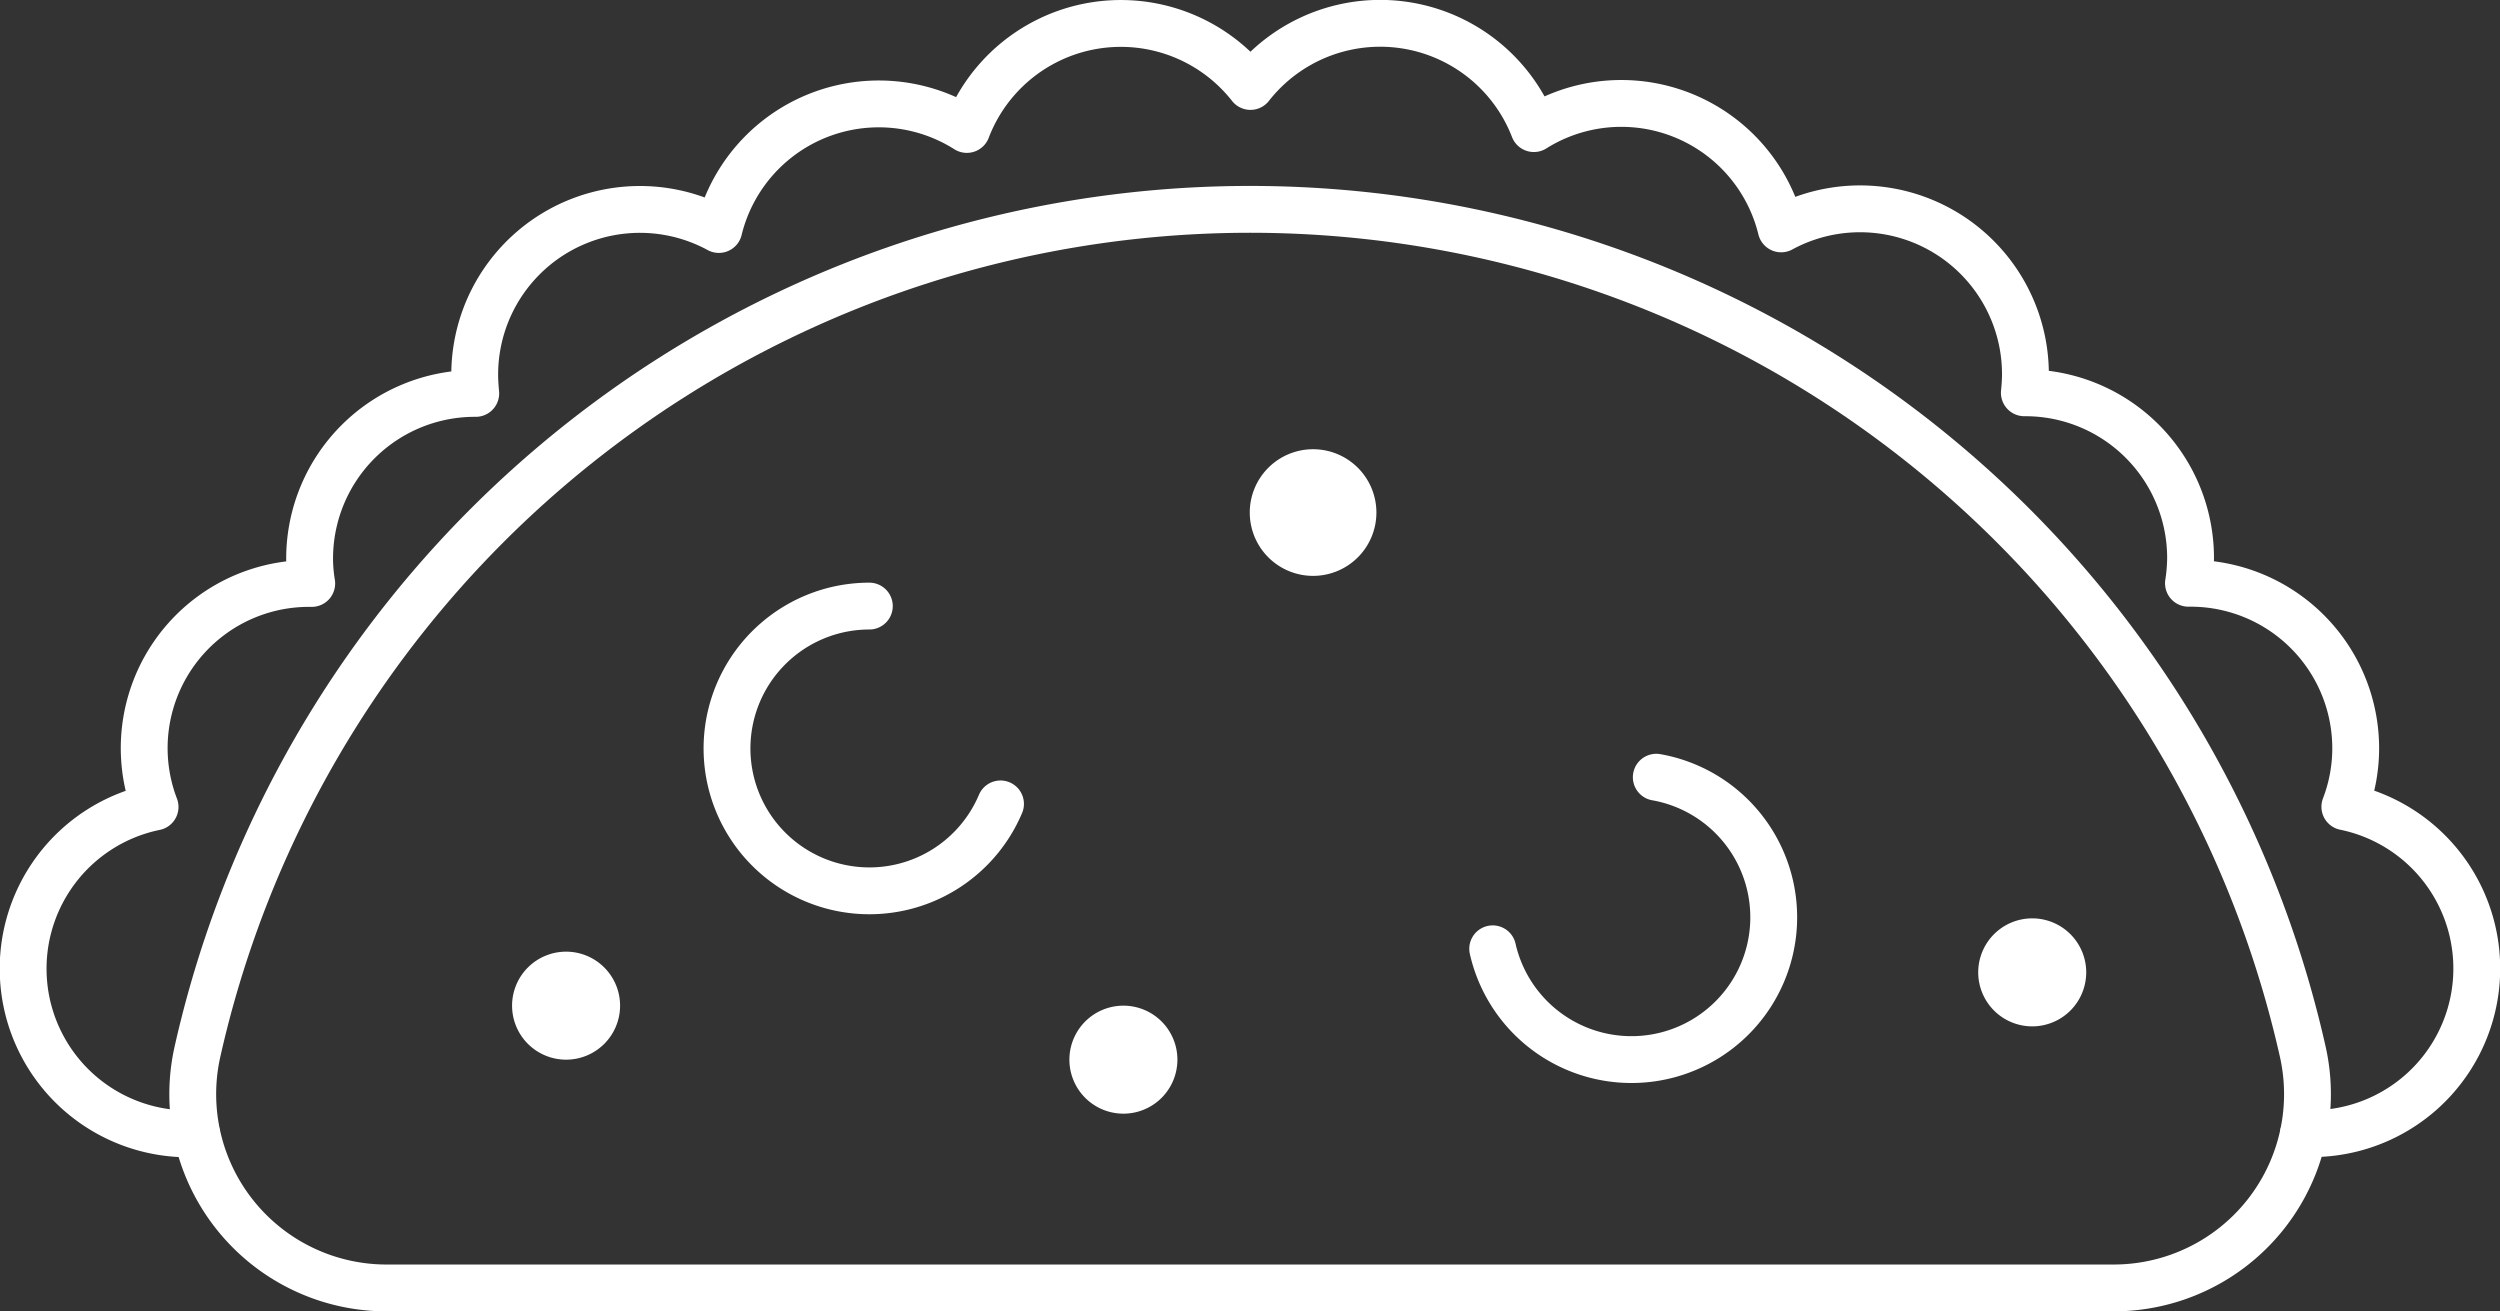 <svg xmlns="http://www.w3.org/2000/svg" width="53.38" height="28" viewBox="0 0 53.38 28">
  <rect x="0" y="0" width="53.38" height="28" fill="#333333" stroke="none"/>
  <g id="Group" transform="translate(-244.5 -543.5)">
    <path id="Vector" d="M22.579,0A23.038,23.038,0,0,0,.1,18,4.138,4.138,0,0,0,4.143,23.03H41.015A4.138,4.138,0,0,0,45.059,18,23.041,23.041,0,0,0,22.579,0Z" transform="translate(248.613 547.97)" fill="none" stroke="#fff" stroke-linecap="round" stroke-linejoin="round" stroke-width="1"/>
    <path id="Vector-2" data-name="Vector" d="M48.684,23.706c.055,0,.113,0,.171,0a3.526,3.526,0,0,0,.712-6.98,3.482,3.482,0,0,0,.232-1.246,3.525,3.525,0,0,0-3.526-3.526h-.045a3.67,3.67,0,0,0,.045-.538,3.527,3.527,0,0,0-3.526-3.529c-.01,0-.016,0-.023,0,.013-.132.023-.264.023-.4a3.531,3.531,0,0,0-5.216-3.1,3.513,3.513,0,0,0-5.28-2.141A3.519,3.519,0,0,0,26.2,1.346a3.52,3.52,0,0,0-6.056.918A3.515,3.515,0,0,0,14.849,4.4,3.528,3.528,0,0,0,9.636,7.5c0,.135.01.267.022.4l-.022,0A3.527,3.527,0,0,0,6.111,11.42a3.274,3.274,0,0,0,.045.538H6.111a3.516,3.516,0,0,0-3.3,4.772,3.526,3.526,0,0,0,.712,6.98c.058,0,.116,0,.174,0" transform="translate(245 544)" fill="none" stroke="#fff" stroke-linecap="round" stroke-linejoin="round" stroke-width="1"/>
    <path id="Vector-3" data-name="Vector" d="M5.84,4.224A3.04,3.04,0,1,1,3.039,0" transform="translate(260.023 556.441)" fill="none" stroke="#fff" stroke-linecap="round" stroke-linejoin="round" stroke-width="1"/>
    <path id="Vector-4" data-name="Vector" d="M3.493,0A3.038,3.038,0,1,1,0,3.664" transform="translate(276.372 560.095)" fill="none" stroke="#fff" stroke-linecap="round" stroke-linejoin="round" stroke-width="1"/>
    <path id="Vector-5" data-name="Vector" d="M2.7,1.352A1.352,1.352,0,1,1,1.352,0,1.352,1.352,0,0,1,2.7,1.352Z" transform="translate(271.189 553.092)" fill="#fff"/>
    <path id="Vector-6" data-name="Vector" d="M2.305,1.153A1.153,1.153,0,1,1,1.153,0,1.153,1.153,0,0,1,2.305,1.153Z" transform="translate(267.335 564.973)" fill="#fff"/>
    <path id="Vector-7" data-name="Vector" d="M2.305,1.153A1.153,1.153,0,1,1,1.153,0,1.153,1.153,0,0,1,2.305,1.153Z" transform="translate(286.74 563.109)" fill="#fff"/>
    <path id="Vector-8" data-name="Vector" d="M2.305,1.153A1.153,1.153,0,1,1,1.153,0,1.153,1.153,0,0,1,2.305,1.153Z" transform="translate(255.435 563.82)" fill="#fff"/>
  </g>
</svg>
